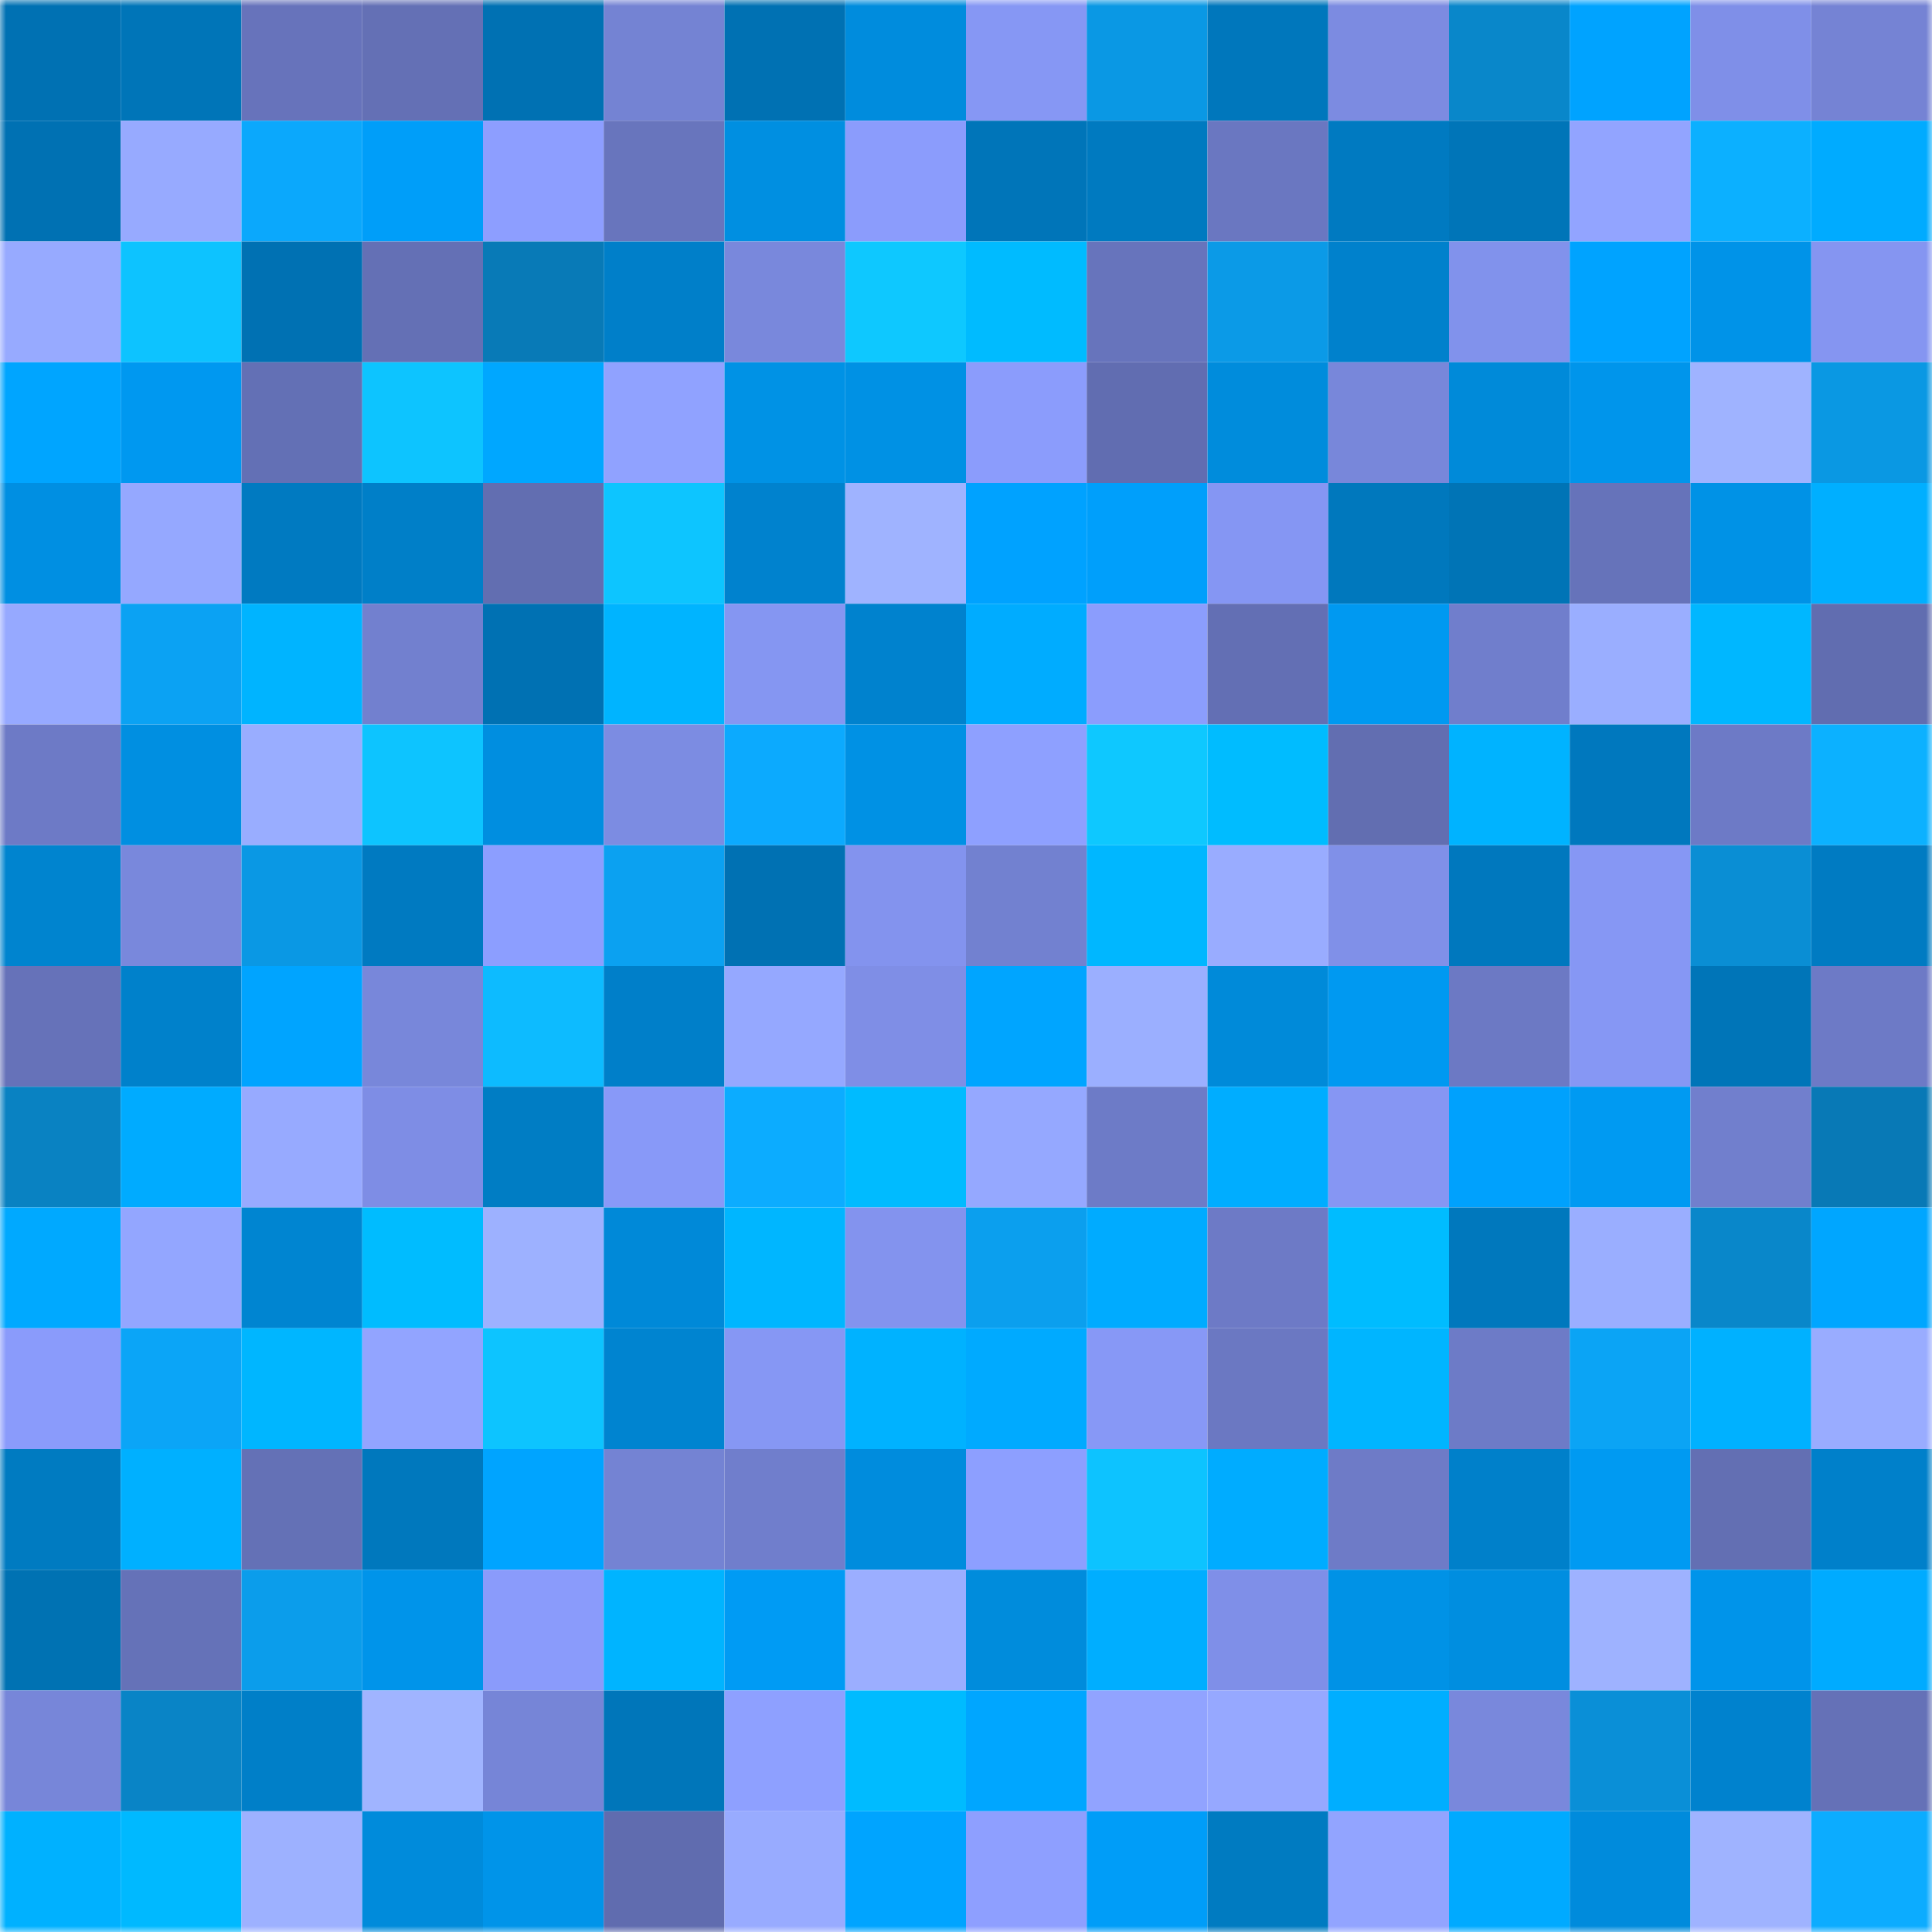 <svg viewBox="0 0 160 160" fill="none" role="img" xmlns="http://www.w3.org/2000/svg" width="240" height="240" name="ens%2Cqchain.eth"><mask id="1889843165" mask-type="alpha" maskUnits="userSpaceOnUse" x="0" y="0" width="160" height="160"><rect width="160" height="160" fill="#FFFFFF"></rect></mask><g mask="url(#1889843165)"><rect x="0" y="0" width="10" height="10" fill="#0071b3"></rect><rect x="10" y="0" width="10" height="10" fill="#0075b8"></rect><rect x="20" y="0" width="10" height="10" fill="#6773bb"></rect><rect x="30" y="0" width="10" height="10" fill="#6470b5"></rect><rect x="40" y="0" width="10" height="10" fill="#0071b3"></rect><rect x="50" y="0" width="10" height="10" fill="#7483d3"></rect><rect x="60" y="0" width="10" height="10" fill="#0071b3"></rect><rect x="70" y="0" width="10" height="10" fill="#008cdd"></rect><rect x="80" y="0" width="10" height="10" fill="#8697f4"></rect><rect x="90" y="0" width="10" height="10" fill="#0a98e4"></rect><rect x="100" y="0" width="10" height="10" fill="#0077bc"></rect><rect x="110" y="0" width="10" height="10" fill="#7c8be1"></rect><rect x="120" y="0" width="10" height="10" fill="#0987ca"></rect><rect x="130" y="0" width="10" height="10" fill="#00a3ff"></rect><rect x="140" y="0" width="10" height="10" fill="#7f8fe8"></rect><rect x="150" y="0" width="10" height="10" fill="#7583d4"></rect><rect x="0" y="10" width="10" height="10" fill="#0071b3"></rect><rect x="10" y="10" width="10" height="10" fill="#97aaff"></rect><rect x="20" y="10" width="10" height="10" fill="#0ba8fc"></rect><rect x="30" y="10" width="10" height="10" fill="#009ef9"></rect><rect x="40" y="10" width="10" height="10" fill="#8d9eff"></rect><rect x="50" y="10" width="10" height="10" fill="#6875bd"></rect><rect x="60" y="10" width="10" height="10" fill="#008fe1"></rect><rect x="70" y="10" width="10" height="10" fill="#8b9cfc"></rect><rect x="80" y="10" width="10" height="10" fill="#0075b9"></rect><rect x="90" y="10" width="10" height="10" fill="#007ac0"></rect><rect x="100" y="10" width="10" height="10" fill="#6a77c1"></rect><rect x="110" y="10" width="10" height="10" fill="#007ac1"></rect><rect x="120" y="10" width="10" height="10" fill="#0075b8"></rect><rect x="130" y="10" width="10" height="10" fill="#92a4ff"></rect><rect x="140" y="10" width="10" height="10" fill="#0cb0ff"></rect><rect x="150" y="10" width="10" height="10" fill="#00abff"></rect><rect x="0" y="20" width="10" height="10" fill="#97aaff"></rect><rect x="10" y="20" width="10" height="10" fill="#0dc3ff"></rect><rect x="20" y="20" width="10" height="10" fill="#0071b3"></rect><rect x="30" y="20" width="10" height="10" fill="#6470b5"></rect><rect x="40" y="20" width="10" height="10" fill="#087ab7"></rect><rect x="50" y="20" width="10" height="10" fill="#007fc9"></rect><rect x="60" y="20" width="10" height="10" fill="#7988dc"></rect><rect x="70" y="20" width="10" height="10" fill="#0ec8ff"></rect><rect x="80" y="20" width="10" height="10" fill="#00bbff"></rect><rect x="90" y="20" width="10" height="10" fill="#6774bc"></rect><rect x="100" y="20" width="10" height="10" fill="#0b9ae7"></rect><rect x="110" y="20" width="10" height="10" fill="#0081cc"></rect><rect x="120" y="20" width="10" height="10" fill="#8192ec"></rect><rect x="130" y="20" width="10" height="10" fill="#00a3ff"></rect><rect x="140" y="20" width="10" height="10" fill="#0093e8"></rect><rect x="150" y="20" width="10" height="10" fill="#8595f1"></rect><rect x="0" y="30" width="10" height="10" fill="#00a5ff"></rect><rect x="10" y="30" width="10" height="10" fill="#0098f0"></rect><rect x="20" y="30" width="10" height="10" fill="#6370b5"></rect><rect x="30" y="30" width="10" height="10" fill="#0dc4ff"></rect><rect x="40" y="30" width="10" height="10" fill="#00a7ff"></rect><rect x="50" y="30" width="10" height="10" fill="#90a2ff"></rect><rect x="60" y="30" width="10" height="10" fill="#0092e5"></rect><rect x="70" y="30" width="10" height="10" fill="#0091e4"></rect><rect x="80" y="30" width="10" height="10" fill="#8b9cfc"></rect><rect x="90" y="30" width="10" height="10" fill="#616db1"></rect><rect x="100" y="30" width="10" height="10" fill="#008cdc"></rect><rect x="110" y="30" width="10" height="10" fill="#7887da"></rect><rect x="120" y="30" width="10" height="10" fill="#008ad9"></rect><rect x="130" y="30" width="10" height="10" fill="#0095eb"></rect><rect x="140" y="30" width="10" height="10" fill="#9fb3ff"></rect><rect x="150" y="30" width="10" height="10" fill="#0a98e3"></rect><rect x="0" y="40" width="10" height="10" fill="#008fe2"></rect><rect x="10" y="40" width="10" height="10" fill="#95a8ff"></rect><rect x="20" y="40" width="10" height="10" fill="#007ac1"></rect><rect x="30" y="40" width="10" height="10" fill="#007fc8"></rect><rect x="40" y="40" width="10" height="10" fill="#626eb1"></rect><rect x="50" y="40" width="10" height="10" fill="#0dc5ff"></rect><rect x="60" y="40" width="10" height="10" fill="#0082ce"></rect><rect x="70" y="40" width="10" height="10" fill="#9fb3ff"></rect><rect x="80" y="40" width="10" height="10" fill="#00a2ff"></rect><rect x="90" y="40" width="10" height="10" fill="#009ffb"></rect><rect x="100" y="40" width="10" height="10" fill="#8596f3"></rect><rect x="110" y="40" width="10" height="10" fill="#0078bd"></rect><rect x="120" y="40" width="10" height="10" fill="#0074b6"></rect><rect x="130" y="40" width="10" height="10" fill="#6673ba"></rect><rect x="140" y="40" width="10" height="10" fill="#0092e6"></rect><rect x="150" y="40" width="10" height="10" fill="#00afff"></rect><rect x="0" y="50" width="10" height="10" fill="#96a9ff"></rect><rect x="10" y="50" width="10" height="10" fill="#0ba2f3"></rect><rect x="20" y="50" width="10" height="10" fill="#00b4ff"></rect><rect x="30" y="50" width="10" height="10" fill="#7280cf"></rect><rect x="40" y="50" width="10" height="10" fill="#0071b3"></rect><rect x="50" y="50" width="10" height="10" fill="#00b4ff"></rect><rect x="60" y="50" width="10" height="10" fill="#8596f2"></rect><rect x="70" y="50" width="10" height="10" fill="#0082ce"></rect><rect x="80" y="50" width="10" height="10" fill="#00acff"></rect><rect x="90" y="50" width="10" height="10" fill="#8b9dfd"></rect><rect x="100" y="50" width="10" height="10" fill="#636fb4"></rect><rect x="110" y="50" width="10" height="10" fill="#0099f1"></rect><rect x="120" y="50" width="10" height="10" fill="#707ecc"></rect><rect x="130" y="50" width="10" height="10" fill="#9aaeff"></rect><rect x="140" y="50" width="10" height="10" fill="#00b7ff"></rect><rect x="150" y="50" width="10" height="10" fill="#616db0"></rect><rect x="0" y="60" width="10" height="10" fill="#6d7ac6"></rect><rect x="10" y="60" width="10" height="10" fill="#008fe1"></rect><rect x="20" y="60" width="10" height="10" fill="#99adff"></rect><rect x="30" y="60" width="10" height="10" fill="#0dc4ff"></rect><rect x="40" y="60" width="10" height="10" fill="#008ee0"></rect><rect x="50" y="60" width="10" height="10" fill="#7c8ce2"></rect><rect x="60" y="60" width="10" height="10" fill="#0caafe"></rect><rect x="70" y="60" width="10" height="10" fill="#0091e4"></rect><rect x="80" y="60" width="10" height="10" fill="#8ea0ff"></rect><rect x="90" y="60" width="10" height="10" fill="#0ec8ff"></rect><rect x="100" y="60" width="10" height="10" fill="#00bcff"></rect><rect x="110" y="60" width="10" height="10" fill="#626eb1"></rect><rect x="120" y="60" width="10" height="10" fill="#00b3ff"></rect><rect x="130" y="60" width="10" height="10" fill="#0078be"></rect><rect x="140" y="60" width="10" height="10" fill="#6d7ac6"></rect><rect x="150" y="60" width="10" height="10" fill="#0cb1ff"></rect><rect x="0" y="70" width="10" height="10" fill="#0084cf"></rect><rect x="10" y="70" width="10" height="10" fill="#7988dc"></rect><rect x="20" y="70" width="10" height="10" fill="#0a98e4"></rect><rect x="30" y="70" width="10" height="10" fill="#007ac1"></rect><rect x="40" y="70" width="10" height="10" fill="#8c9eff"></rect><rect x="50" y="70" width="10" height="10" fill="#0ba1f1"></rect><rect x="60" y="70" width="10" height="10" fill="#0071b3"></rect><rect x="70" y="70" width="10" height="10" fill="#8393ee"></rect><rect x="80" y="70" width="10" height="10" fill="#7281d0"></rect><rect x="90" y="70" width="10" height="10" fill="#00b7ff"></rect><rect x="100" y="70" width="10" height="10" fill="#99acff"></rect><rect x="110" y="70" width="10" height="10" fill="#8090e8"></rect><rect x="120" y="70" width="10" height="10" fill="#0078be"></rect><rect x="130" y="70" width="10" height="10" fill="#8697f4"></rect><rect x="140" y="70" width="10" height="10" fill="#0a8ed4"></rect><rect x="150" y="70" width="10" height="10" fill="#007bc2"></rect><rect x="0" y="80" width="10" height="10" fill="#6672b9"></rect><rect x="10" y="80" width="10" height="10" fill="#0081cb"></rect><rect x="20" y="80" width="10" height="10" fill="#00a4ff"></rect><rect x="30" y="80" width="10" height="10" fill="#7887da"></rect><rect x="40" y="80" width="10" height="10" fill="#0dbbff"></rect><rect x="50" y="80" width="10" height="10" fill="#007fc9"></rect><rect x="60" y="80" width="10" height="10" fill="#95a8ff"></rect><rect x="70" y="80" width="10" height="10" fill="#7f8ee6"></rect><rect x="80" y="80" width="10" height="10" fill="#00a5ff"></rect><rect x="90" y="80" width="10" height="10" fill="#9bafff"></rect><rect x="100" y="80" width="10" height="10" fill="#008ad9"></rect><rect x="110" y="80" width="10" height="10" fill="#0099f1"></rect><rect x="120" y="80" width="10" height="10" fill="#6c79c4"></rect><rect x="130" y="80" width="10" height="10" fill="#8697f4"></rect><rect x="140" y="80" width="10" height="10" fill="#0075b8"></rect><rect x="150" y="80" width="10" height="10" fill="#6d7ac6"></rect><rect x="0" y="90" width="10" height="10" fill="#0982c2"></rect><rect x="10" y="90" width="10" height="10" fill="#00abff"></rect><rect x="20" y="90" width="10" height="10" fill="#97aaff"></rect><rect x="30" y="90" width="10" height="10" fill="#7e8de5"></rect><rect x="40" y="90" width="10" height="10" fill="#007dc4"></rect><rect x="50" y="90" width="10" height="10" fill="#8899f8"></rect><rect x="60" y="90" width="10" height="10" fill="#0cacff"></rect><rect x="70" y="90" width="10" height="10" fill="#00bbff"></rect><rect x="80" y="90" width="10" height="10" fill="#95a8ff"></rect><rect x="90" y="90" width="10" height="10" fill="#6d7bc7"></rect><rect x="100" y="90" width="10" height="10" fill="#00adff"></rect><rect x="110" y="90" width="10" height="10" fill="#8696f3"></rect><rect x="120" y="90" width="10" height="10" fill="#00a1fd"></rect><rect x="130" y="90" width="10" height="10" fill="#009af2"></rect><rect x="140" y="90" width="10" height="10" fill="#717fcd"></rect><rect x="150" y="90" width="10" height="10" fill="#0879b6"></rect><rect x="0" y="100" width="10" height="10" fill="#00a9ff"></rect><rect x="10" y="100" width="10" height="10" fill="#93a6ff"></rect><rect x="20" y="100" width="10" height="10" fill="#0085d1"></rect><rect x="30" y="100" width="10" height="10" fill="#00bcff"></rect><rect x="40" y="100" width="10" height="10" fill="#9db1ff"></rect><rect x="50" y="100" width="10" height="10" fill="#0089d8"></rect><rect x="60" y="100" width="10" height="10" fill="#00b6ff"></rect><rect x="70" y="100" width="10" height="10" fill="#8393ee"></rect><rect x="80" y="100" width="10" height="10" fill="#0b9fee"></rect><rect x="90" y="100" width="10" height="10" fill="#00abff"></rect><rect x="100" y="100" width="10" height="10" fill="#6d7ac6"></rect><rect x="110" y="100" width="10" height="10" fill="#00bcff"></rect><rect x="120" y="100" width="10" height="10" fill="#0078bd"></rect><rect x="130" y="100" width="10" height="10" fill="#9aaeff"></rect><rect x="140" y="100" width="10" height="10" fill="#0987ca"></rect><rect x="150" y="100" width="10" height="10" fill="#00a6ff"></rect><rect x="0" y="110" width="10" height="10" fill="#8a9bfb"></rect><rect x="10" y="110" width="10" height="10" fill="#0ba5f7"></rect><rect x="20" y="110" width="10" height="10" fill="#00b6ff"></rect><rect x="30" y="110" width="10" height="10" fill="#92a4ff"></rect><rect x="40" y="110" width="10" height="10" fill="#0dc4ff"></rect><rect x="50" y="110" width="10" height="10" fill="#0084d0"></rect><rect x="60" y="110" width="10" height="10" fill="#8697f4"></rect><rect x="70" y="110" width="10" height="10" fill="#00b2ff"></rect><rect x="80" y="110" width="10" height="10" fill="#00aaff"></rect><rect x="90" y="110" width="10" height="10" fill="#8798f6"></rect><rect x="100" y="110" width="10" height="10" fill="#6b78c2"></rect><rect x="110" y="110" width="10" height="10" fill="#00b5ff"></rect><rect x="120" y="110" width="10" height="10" fill="#6d7bc7"></rect><rect x="130" y="110" width="10" height="10" fill="#0ba4f5"></rect><rect x="140" y="110" width="10" height="10" fill="#00b1ff"></rect><rect x="150" y="110" width="10" height="10" fill="#99acff"></rect><rect x="0" y="120" width="10" height="10" fill="#007bc1"></rect><rect x="10" y="120" width="10" height="10" fill="#00b0ff"></rect><rect x="20" y="120" width="10" height="10" fill="#6471b6"></rect><rect x="30" y="120" width="10" height="10" fill="#0078bd"></rect><rect x="40" y="120" width="10" height="10" fill="#00a4ff"></rect><rect x="50" y="120" width="10" height="10" fill="#7483d3"></rect><rect x="60" y="120" width="10" height="10" fill="#707ecc"></rect><rect x="70" y="120" width="10" height="10" fill="#008cdd"></rect><rect x="80" y="120" width="10" height="10" fill="#8d9fff"></rect><rect x="90" y="120" width="10" height="10" fill="#0dc3ff"></rect><rect x="100" y="120" width="10" height="10" fill="#00acff"></rect><rect x="110" y="120" width="10" height="10" fill="#6e7bc7"></rect><rect x="120" y="120" width="10" height="10" fill="#0080ca"></rect><rect x="130" y="120" width="10" height="10" fill="#009af2"></rect><rect x="140" y="120" width="10" height="10" fill="#636fb3"></rect><rect x="150" y="120" width="10" height="10" fill="#0080ca"></rect><rect x="0" y="130" width="10" height="10" fill="#0072b3"></rect><rect x="10" y="130" width="10" height="10" fill="#6572b8"></rect><rect x="20" y="130" width="10" height="10" fill="#0b9deb"></rect><rect x="30" y="130" width="10" height="10" fill="#0094ea"></rect><rect x="40" y="130" width="10" height="10" fill="#8a9bfb"></rect><rect x="50" y="130" width="10" height="10" fill="#00b4ff"></rect><rect x="60" y="130" width="10" height="10" fill="#009bf4"></rect><rect x="70" y="130" width="10" height="10" fill="#9baeff"></rect><rect x="80" y="130" width="10" height="10" fill="#008cdc"></rect><rect x="90" y="130" width="10" height="10" fill="#00aeff"></rect><rect x="100" y="130" width="10" height="10" fill="#7f8fe8"></rect><rect x="110" y="130" width="10" height="10" fill="#0092e6"></rect><rect x="120" y="130" width="10" height="10" fill="#008ee0"></rect><rect x="130" y="130" width="10" height="10" fill="#9eb2ff"></rect><rect x="140" y="130" width="10" height="10" fill="#0094ea"></rect><rect x="150" y="130" width="10" height="10" fill="#00abff"></rect><rect x="0" y="140" width="10" height="10" fill="#7786d9"></rect><rect x="10" y="140" width="10" height="10" fill="#0984c6"></rect><rect x="20" y="140" width="10" height="10" fill="#007fc8"></rect><rect x="30" y="140" width="10" height="10" fill="#a0b4ff"></rect><rect x="40" y="140" width="10" height="10" fill="#7685d7"></rect><rect x="50" y="140" width="10" height="10" fill="#0076ba"></rect><rect x="60" y="140" width="10" height="10" fill="#8ea0ff"></rect><rect x="70" y="140" width="10" height="10" fill="#00bbff"></rect><rect x="80" y="140" width="10" height="10" fill="#00a6ff"></rect><rect x="90" y="140" width="10" height="10" fill="#91a3ff"></rect><rect x="100" y="140" width="10" height="10" fill="#96a8ff"></rect><rect x="110" y="140" width="10" height="10" fill="#00aeff"></rect><rect x="120" y="140" width="10" height="10" fill="#7988dc"></rect><rect x="130" y="140" width="10" height="10" fill="#0a8fd7"></rect><rect x="140" y="140" width="10" height="10" fill="#0082ce"></rect><rect x="150" y="140" width="10" height="10" fill="#6571b7"></rect><rect x="0" y="150" width="10" height="10" fill="#00b1ff"></rect><rect x="10" y="150" width="10" height="10" fill="#00b9ff"></rect><rect x="20" y="150" width="10" height="10" fill="#9db1ff"></rect><rect x="30" y="150" width="10" height="10" fill="#008bdb"></rect><rect x="40" y="150" width="10" height="10" fill="#0094e9"></rect><rect x="50" y="150" width="10" height="10" fill="#606caf"></rect><rect x="60" y="150" width="10" height="10" fill="#98abff"></rect><rect x="70" y="150" width="10" height="10" fill="#00a4ff"></rect><rect x="80" y="150" width="10" height="10" fill="#8e9fff"></rect><rect x="90" y="150" width="10" height="10" fill="#009df8"></rect><rect x="100" y="150" width="10" height="10" fill="#007bc1"></rect><rect x="110" y="150" width="10" height="10" fill="#92a4ff"></rect><rect x="120" y="150" width="10" height="10" fill="#00aaff"></rect><rect x="130" y="150" width="10" height="10" fill="#008bdc"></rect><rect x="140" y="150" width="10" height="10" fill="#9fb3ff"></rect><rect x="150" y="150" width="10" height="10" fill="#0cacff"></rect></g></svg>